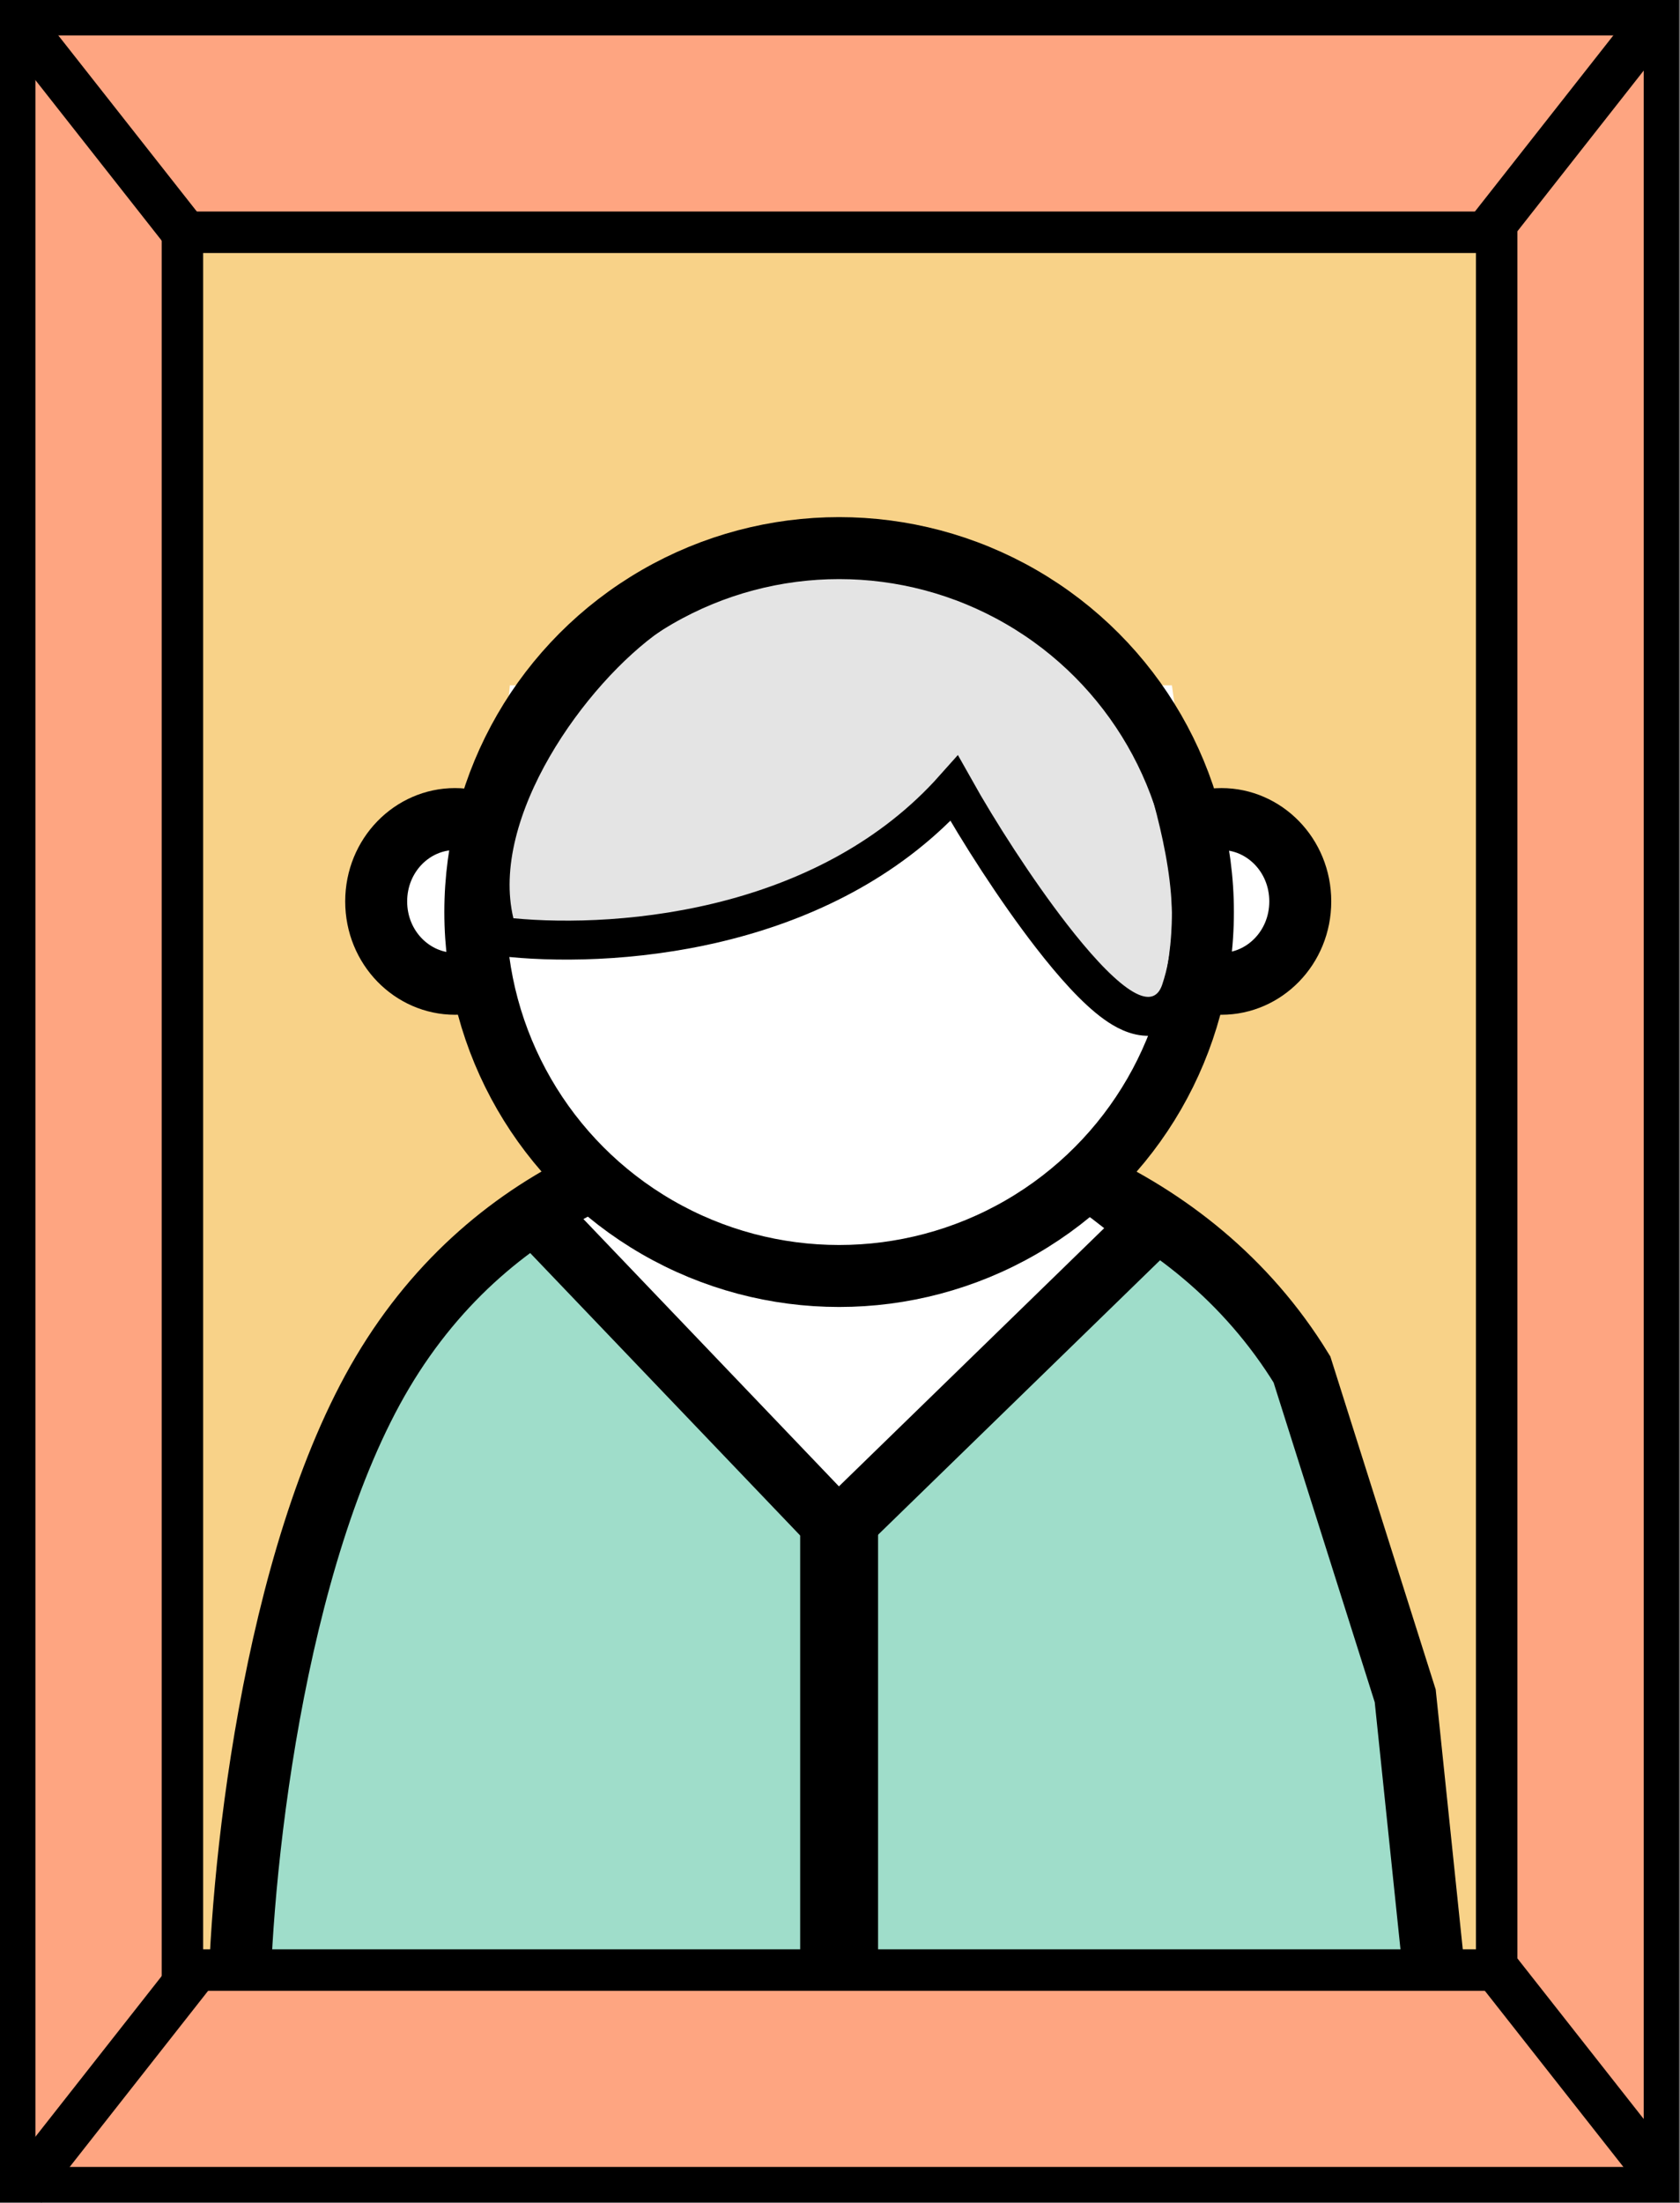 <svg width="949" height="1244" viewBox="0 0 949 1244" fill="none" xmlns="http://www.w3.org/2000/svg">
<rect x="0" y="0" width="949" height="1244" fill="#808080" stroke="none"/>
<rect x="91" y="86" width="808" height="1073" fill="#F8D288"/>
<path d="M655.5 695L469.5 858L310.695 701.119L242 724.5L166 858L140.5 1187L344.5 1148L469.5 1175.5L816 1187L797 985L757.5 788.5L655.5 695Z" fill="#9FDDCA"/>
<path d="M650.365 692L473.448 864.147L302.909 685.797L396.528 616.923L471.897 609.204L573.822 632.689L650.365 692Z" fill="white" stroke="black" stroke-width="35"/>
<path d="M814.498 1156.39C814.331 1191.75 804.209 1204.64 793.077 1210.28C779.125 1217.36 756.399 1217.37 722.654 1211.15C702.402 1207.42 680.674 1202.02 657.036 1196.14C641.736 1192.34 625.635 1188.34 608.616 1184.46C566.322 1174.83 520.283 1166.5 474 1166.5C427.976 1166.5 382.219 1173.75 340.196 1181.84C327.169 1184.35 314.62 1186.91 302.54 1189.38C274.973 1195.01 249.85 1200.14 227.088 1203C193.865 1207.17 171.231 1205.58 157.137 1197.3C145.114 1190.24 135 1175.43 135 1139.5C135 1102.19 139.521 1037.25 152.087 968.17C164.701 898.819 185.119 827.045 216.049 774.932C279.24 668.464 387.733 635.5 474 635.5C556.049 635.5 672.733 670.926 735.451 773.287L793.779 957.584L814.498 1156.39Z" stroke="black" stroke-width="35"/>
<rect x="226" y="474" width="42" height="78" fill="white"/>
<rect x="690" y="473" width="38" height="79" fill="white"/>
<path d="M734.5 509C734.5 535.209 714.057 555.5 690 555.5C665.943 555.5 645.5 535.209 645.5 509C645.5 482.791 665.943 462.5 690 462.5C714.057 462.5 734.5 482.791 734.5 509Z" stroke="black" stroke-width="35"/>
<path d="M301.5 509C301.5 535.209 281.057 555.5 257 555.5C232.943 555.5 212.5 535.209 212.5 509C212.5 482.791 232.943 462.5 257 462.5C281.057 462.5 301.5 482.791 301.5 509Z" stroke="black" stroke-width="35"/>
<path d="M288 387H662L682 533L611.5 681L509 716L405.5 709L311.5 651L275 523.5L288 387Z" fill="white"/>
<path d="M279.302 521.061L281.131 528.698L288.948 529.449C319.507 532.384 366.52 531.609 414.857 518.491C458.615 506.615 504.048 484.447 539.037 445.179C552.516 469.244 573.645 502.326 593.933 528.49C606.23 544.349 618.952 558.641 629.964 566.568C635.167 570.314 641.982 574.138 649.271 573.882C653.356 573.739 657.354 572.31 660.672 569.381C663.819 566.605 665.735 563.034 666.921 559.521C680.681 518.793 668.438 471.492 658.577 436.978C653.27 418.406 646.84 404.837 636.401 391.287C626.268 378.134 612.518 365.242 593.4 347.86C571.74 328.169 542.756 320.35 520.329 317.23C508.955 315.647 498.872 315.22 491.62 315.187C487.987 315.171 485.044 315.253 482.981 315.342C481.95 315.386 481.136 315.432 480.565 315.469C480.386 315.48 480.23 315.49 480.099 315.5C480.01 315.5 479.918 315.499 479.824 315.499C467.411 315.485 412.436 315.424 367.208 346.978C344.227 363.012 318.905 390.706 301.001 421.697C283.251 452.424 271.534 488.615 279.302 521.061Z" fill="#E4E4E4" stroke="black" stroke-width="22"/>
<circle cx="474" cy="515" r="205.5" stroke="black" stroke-width="35"/>
<rect x="452" y="851" width="44" height="319" fill="black"/>
<path d="M107 136H106.5V136.5V1112V1112.5H107H840H840.5V1112V136.5V136H840H107ZM15.5 18.5H931.5V1225.5H15.5V18.5Z" fill="#FEA581" stroke="black"/>
<rect x="10" y="10" width="928.49" height="1223.58" stroke="black" stroke-width="20"/>
<rect x="103.046" y="131.149" width="742.399" height="981.278" stroke="black" stroke-width="23.419"/>
<line x1="14.806" y1="17.796" x2="108.942" y2="137.427" stroke="black" stroke-width="25.762"/>
<line y1="-12.881" x2="152.227" y2="-12.881" transform="matrix(-0.618 0.786 0.786 0.618 939.58 25.762)" stroke="black" stroke-width="25.762"/>
<line y1="-12.881" x2="152.227" y2="-12.881" transform="matrix(-0.618 0.786 0.786 0.618 117.555 1124.14)" stroke="black" stroke-width="25.762"/>
<line x1="841.515" y1="1106.8" x2="935.651" y2="1226.43" stroke="black" stroke-width="25.762"/>
</svg>

